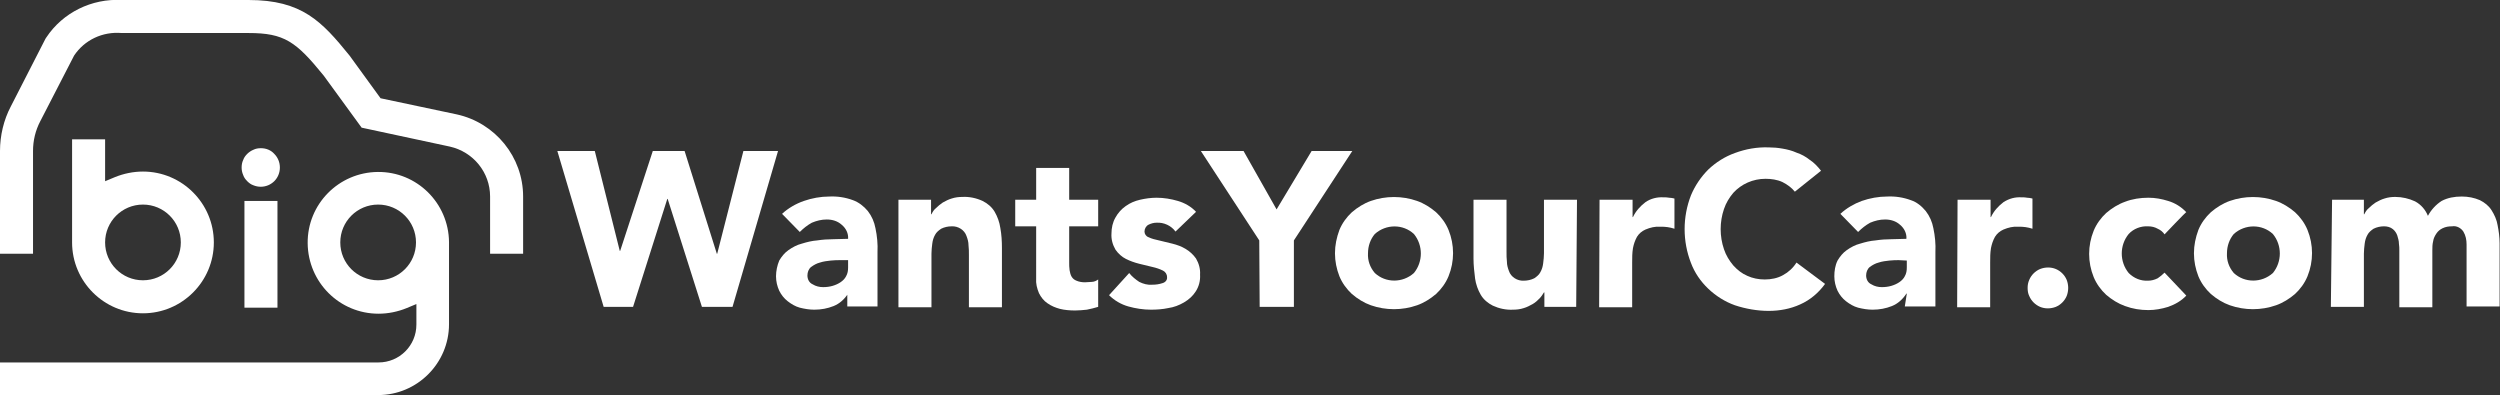<?xml version="1.0" encoding="utf-8"?>
<!-- Generator: Adobe Illustrator 27.4.0, SVG Export Plug-In . SVG Version: 6.00 Build 0)  -->
<svg version="1.1" id="Layer_1" xmlns="http://www.w3.org/2000/svg" xmlns:xlink="http://www.w3.org/1999/xlink" x="0px" y="0px"
	 viewBox="0 0 620.8 98.1" style="enable-background:new 0 0 620.8 98.1;" xml:space="preserve">
<rect x="0" y="0" width="620.8" height="98.1" fill="#333333" stroke="none"/>
<style type="text/css">
	.st0{fill:#FFFFFF;}
</style>
<g id="BMW-Logo-Positive-1">
	<path id="Path_50" class="st0" d="M138.4,37.5h9.3l6.2,24.8h0.1l8.1-24.8h7.9l8,25.5h0.1l6.5-25.5h8.6l-11.3,38.7h-7.6l-8.5-26.8
		h-0.1l-8.5,26.8h-7.3L138.4,37.5L138.4,37.5z"/>
	<path id="Path_51" class="st0" d="M210.7,72.9h-0.1c-0.9,1.4-2.1,2.5-3.6,3.1c-1.5,0.6-3.1,0.9-4.8,0.9c-1.2,0-2.4-0.2-3.6-0.5
		c-1.1-0.3-2.1-0.9-3-1.6c-0.9-0.7-1.6-1.6-2.1-2.6c-0.5-1.1-0.8-2.3-0.8-3.6c0-1.3,0.3-2.7,0.8-3.9c0.6-1,1.3-1.9,2.3-2.6
		c1-0.7,2.1-1.3,3.3-1.6c1.3-0.4,2.5-0.7,3.8-0.8c1.3-0.2,2.7-0.3,4-0.3c1.3,0,2.6-0.1,3.7-0.1c0.1-1.3-0.5-2.6-1.6-3.5
		c-1-0.9-2.3-1.3-3.7-1.3c-1.3,0-2.5,0.3-3.7,0.8c-1.1,0.6-2.1,1.4-3,2.3l-4.4-4.5c1.5-1.4,3.4-2.5,5.4-3.2c2-0.7,4.2-1.1,6.3-1.1
		c2-0.1,4,0.2,5.9,0.9c1.4,0.5,2.7,1.5,3.7,2.7c1,1.3,1.6,2.7,1.9,4.3c0.4,1.9,0.6,3.9,0.5,5.9v13.5h-7.5V72.9L210.7,72.9z
		 M208.6,64.6c-0.6,0-1.4,0-2.3,0.1c-0.9,0.1-1.8,0.2-2.7,0.5c-0.8,0.2-1.5,0.6-2.2,1.1c-0.6,0.5-0.9,1.3-0.9,2.1
		c0,0.9,0.4,1.8,1.3,2.2c0.8,0.5,1.7,0.7,2.6,0.7c0.8,0,1.6-0.1,2.3-0.3c0.7-0.2,1.4-0.5,2-0.9c0.6-0.4,1.1-0.9,1.4-1.5
		c0.4-0.7,0.5-1.4,0.5-2.2v-1.8C210.7,64.6,208.6,64.6,208.6,64.6z"/>
	<path id="Path_52" class="st0" d="M223.3,49.6h7.9v3.6h0.1c0.3-0.6,0.6-1.1,1.1-1.5c0.5-0.5,1.1-1,1.7-1.4c0.7-0.4,1.5-0.8,2.2-1
		c0.9-0.3,1.8-0.4,2.7-0.4c1.7-0.1,3.5,0.3,5,1c1.2,0.6,2.3,1.5,3,2.7c0.7,1.2,1.2,2.6,1.4,4c0.3,1.6,0.4,3.3,0.4,5v14.7h-8.2v-13
		c0-0.8,0-1.6-0.1-2.4c0-0.8-0.2-1.5-0.5-2.3c-0.5-1.5-2.1-2.5-3.7-2.4c-0.9,0-1.8,0.2-2.6,0.6c-0.6,0.4-1.2,0.9-1.5,1.5
		c-0.4,0.7-0.6,1.4-0.7,2.2c-0.1,0.8-0.2,1.7-0.2,2.5v13.3h-8.2V49.6z"/>
	<path id="Path_53" class="st0" d="M272.7,56.2h-7.2v8.9c0,0.7,0,1.3,0.1,2c0.1,0.5,0.2,1.1,0.5,1.6c0.3,0.5,0.7,0.8,1.2,1
		c0.7,0.3,1.4,0.4,2.1,0.4c0.6,0,1.2-0.1,1.7-0.1c0.6,0,1.2-0.3,1.6-0.6v6.8c-0.9,0.3-1.9,0.5-2.8,0.7c-1,0.1-1.9,0.2-2.9,0.2
		c-1.3,0-2.6-0.1-3.8-0.4c-1.1-0.3-2.1-0.7-3.1-1.4c-0.9-0.6-1.6-1.5-2.1-2.5c-0.5-1.2-0.8-2.4-0.7-3.7V56.2h-5.2v-6.6h5.2v-7.9h8.2
		v7.9h7.2L272.7,56.2L272.7,56.2z"/>
	<path id="Path_54" class="st0" d="M291.9,57.5c-1.1-1.5-2.9-2.3-4.7-2.2c-0.7,0-1.4,0.2-2,0.5c-0.6,0.3-1,1-1,1.7
		c0,0.6,0.4,1.2,1,1.4c0.8,0.4,1.7,0.6,2.6,0.8l3.3,0.8c1.2,0.3,2.3,0.7,3.3,1.3c1,0.6,1.9,1.4,2.6,2.4c0.7,1.2,1.1,2.6,1,4
		c0.1,1.5-0.3,3-1.1,4.2c-0.7,1.1-1.7,2-2.9,2.7c-1.2,0.7-2.5,1.2-3.9,1.4c-1.4,0.3-2.9,0.4-4.3,0.4c-1.9,0-3.8-0.3-5.6-0.8
		c-1.8-0.5-3.5-1.5-4.8-2.8l5-5.5c0.7,0.9,1.6,1.6,2.5,2.2c1,0.5,2.1,0.8,3.2,0.7c0.9,0,1.7-0.1,2.6-0.4c0.7-0.2,1.2-0.8,1.1-1.5
		c0-0.7-0.4-1.3-1-1.6c-0.8-0.4-1.7-0.7-2.6-0.9l-3.3-0.8c-1.2-0.3-2.3-0.7-3.3-1.2c-1-0.5-1.9-1.3-2.6-2.3c-0.7-1.2-1.1-2.6-1-4
		c0-1.4,0.3-2.8,1-4c0.6-1.1,1.5-2.1,2.5-2.8c1.1-0.8,2.3-1.3,3.6-1.6c1.3-0.3,2.7-0.5,4.1-0.5c1.8,0,3.6,0.3,5.3,0.8
		c1.7,0.5,3.3,1.4,4.5,2.7L291.9,57.5L291.9,57.5z"/>
	<path id="Path_55" class="st0" d="M312.7,59.7l-14.5-22.2h10.6L317,52l8.7-14.5h10.1l-14.5,22.2v16.5h-8.5L312.7,59.7z"/>
	<path id="Path_56" class="st0" d="M331.5,62.9c0-2,0.4-3.9,1.1-5.8c0.7-1.7,1.8-3.2,3.1-4.4c1.4-1.2,3-2.2,4.7-2.8
		c3.7-1.3,7.8-1.3,11.5,0c1.7,0.6,3.3,1.6,4.7,2.8c1.3,1.2,2.4,2.7,3.1,4.4c1.5,3.7,1.5,7.8,0,11.5c-0.7,1.7-1.8,3.2-3.1,4.4
		c-1.4,1.2-3,2.2-4.7,2.8c-3.7,1.3-7.8,1.3-11.5,0c-1.7-0.6-3.3-1.6-4.7-2.8c-1.3-1.2-2.4-2.7-3.1-4.4
		C331.9,66.8,331.5,64.9,331.5,62.9z M339.7,62.9c-0.1,1.8,0.5,3.5,1.7,4.9c2.7,2.5,6.9,2.5,9.7,0c2.3-2.8,2.3-6.9,0-9.7
		c-2.7-2.5-6.9-2.5-9.7,0C340.3,59.4,339.7,61.1,339.7,62.9z"/>
	<path id="Path_57" class="st0" d="M391.4,76.2h-7.9v-3.6h-0.1c-0.3,0.5-0.7,1.1-1.1,1.5c-0.5,0.5-1,1-1.7,1.4
		c-0.7,0.4-1.5,0.8-2.2,1c-0.9,0.3-1.8,0.4-2.7,0.4c-1.7,0.1-3.5-0.3-5-1c-1.2-0.6-2.3-1.5-3-2.7c-0.7-1.2-1.2-2.6-1.4-4
		c-0.2-1.6-0.4-3.3-0.4-5V49.6h8.2v13c0,0.8,0,1.6,0.1,2.4c0,0.8,0.2,1.5,0.5,2.3c0.5,1.5,2.1,2.5,3.7,2.4c0.9,0,1.8-0.2,2.6-0.6
		c0.6-0.4,1.2-0.9,1.5-1.5c0.4-0.7,0.6-1.4,0.7-2.2c0.1-0.8,0.2-1.7,0.2-2.5V49.6h8.2L391.4,76.2L391.4,76.2z"/>
	<path id="Path_58" class="st0" d="M397.2,49.6h8.2v4.3h0.1c0.7-1.5,1.8-2.7,3.1-3.7c1.3-0.9,2.9-1.3,4.5-1.2c0.5,0,0.9,0,1.4,0.1
		c0.4,0,0.9,0.1,1.3,0.2v7.5c-0.6-0.2-1.1-0.3-1.7-0.4c-0.6-0.1-1.2-0.1-1.8-0.1c-1.3-0.1-2.5,0.2-3.7,0.7c-0.9,0.4-1.6,1-2.1,1.8
		c-0.5,0.9-0.8,1.8-1,2.8c-0.2,1.2-0.2,2.4-0.2,3.6v11.1h-8.2L397.2,49.6L397.2,49.6z"/>
	<path id="Path_59" class="st0" d="M445.7,47.6c-0.8-1-1.9-1.8-3.1-2.4c-1.3-0.6-2.8-0.8-4.2-0.8c-3.1,0-6,1.3-8,3.5
		c-1,1.2-1.8,2.5-2.3,4c-1.1,3.2-1.1,6.8,0,10c0.5,1.5,1.3,2.8,2.3,4c1,1.1,2.1,2,3.5,2.6c1.3,0.6,2.8,0.9,4.3,0.9
		c1.6,0,3.2-0.3,4.6-1.1c1.3-0.7,2.5-1.8,3.3-3.1l7.1,5.3c-1.6,2.2-3.7,4-6.2,5.1c-2.4,1.1-5.1,1.6-7.8,1.6c-2.8,0-5.7-0.5-8.4-1.4
		c-2.5-0.9-4.7-2.3-6.6-4.1c-1.9-1.8-3.4-4-4.3-6.4c-2.1-5.4-2.1-11.4,0-16.8c1-2.4,2.5-4.6,4.3-6.4c1.9-1.8,4.1-3.2,6.6-4.1
		c2.7-1,5.5-1.5,8.4-1.4c1.1,0,2.3,0.1,3.4,0.3c1.2,0.2,2.4,0.5,3.5,1c1.2,0.4,2.3,1,3.3,1.8c1.1,0.7,2,1.7,2.8,2.7L445.7,47.6
		L445.7,47.6z"/>
	<path id="Path_60" class="st0" d="M473.5,72.9h-0.1c-0.9,1.4-2.1,2.5-3.6,3.1c-1.5,0.6-3.1,0.9-4.8,0.9c-1.2,0-2.4-0.2-3.6-0.5
		c-1.1-0.3-2.1-0.9-3-1.6c-0.9-0.7-1.6-1.6-2.1-2.6c-0.5-1.1-0.8-2.3-0.8-3.6c0-1.3,0.2-2.7,0.8-3.9c0.6-1,1.3-1.9,2.3-2.6
		c1-0.7,2.1-1.3,3.3-1.6c1.3-0.4,2.5-0.7,3.8-0.8c1.3-0.2,2.7-0.3,4-0.3c1.3,0,2.6-0.1,3.7-0.1c0.1-1.3-0.5-2.6-1.6-3.5
		c-1-0.9-2.3-1.3-3.7-1.3c-1.3,0-2.5,0.3-3.7,0.8c-1.1,0.6-2.1,1.4-3,2.3l-4.4-4.5c1.5-1.4,3.4-2.5,5.3-3.2c2-0.7,4.2-1.1,6.3-1.1
		c2-0.1,4,0.2,5.9,0.9c1.5,0.5,2.7,1.5,3.7,2.7c1,1.3,1.6,2.7,1.9,4.3c0.4,1.9,0.6,3.9,0.5,5.9v13.5h-7.6L473.5,72.9L473.5,72.9z
		 M471.5,64.6c-0.6,0-1.4,0-2.3,0.1c-0.9,0.1-1.8,0.2-2.7,0.5c-0.8,0.2-1.5,0.6-2.2,1.1c-0.6,0.5-0.9,1.3-0.9,2.1
		c0,0.9,0.4,1.8,1.3,2.2c0.8,0.5,1.7,0.7,2.6,0.7c0.8,0,1.6-0.1,2.3-0.3c0.7-0.2,1.4-0.5,2-0.9c0.6-0.4,1.1-0.9,1.4-1.5
		c0.4-0.7,0.5-1.4,0.5-2.2v-1.7L471.5,64.6L471.5,64.6z"/>
	<path id="Path_61" class="st0" d="M486.1,49.6h8.2v4.3h0.1c0.7-1.5,1.8-2.7,3.1-3.7c1.4-0.9,2.9-1.3,4.5-1.2c0.5,0,1,0,1.4,0.1
		c0.4,0,0.9,0.1,1.3,0.2v7.5c-0.6-0.2-1.1-0.3-1.7-0.4c-0.6-0.1-1.2-0.1-1.8-0.1c-1.3-0.1-2.5,0.2-3.7,0.7c-0.9,0.4-1.6,1-2.1,1.8
		c-0.5,0.9-0.8,1.8-1,2.8c-0.2,1.2-0.2,2.4-0.2,3.6v11.1h-8.2L486.1,49.6L486.1,49.6z"/>
	<path id="Path_62" class="st0" d="M503.5,71.5c0-0.7,0.1-1.3,0.4-2c0.5-1.2,1.5-2.2,2.7-2.7c1.3-0.5,2.7-0.5,3.9,0
		c1.2,0.5,2.2,1.5,2.7,2.7c0.5,1.3,0.5,2.7,0,4c-0.5,1.2-1.5,2.2-2.7,2.7c-1.3,0.5-2.7,0.5-3.9,0c-1.2-0.5-2.2-1.5-2.7-2.7
		C503.6,72.9,503.5,72.2,503.5,71.5z"/>
	<path id="Path_63" class="st0" d="M537.5,58.2c-0.4-0.6-1-1.1-1.7-1.4c-0.7-0.4-1.5-0.6-2.4-0.6c-1.8-0.1-3.6,0.6-4.8,1.9
		c-2.3,2.8-2.3,6.9,0,9.7c1.3,1.3,3,2,4.8,1.9c0.8,0,1.6-0.2,2.4-0.6c0.6-0.4,1.2-0.9,1.7-1.4l5.4,5.7c-1.2,1.3-2.8,2.2-4.5,2.8
		c-1.6,0.5-3.3,0.8-4.9,0.8c-2,0-3.9-0.3-5.8-1c-1.7-0.6-3.3-1.6-4.7-2.8c-1.3-1.2-2.4-2.7-3.1-4.4c-1.5-3.7-1.5-7.8,0-11.5
		c0.7-1.7,1.8-3.2,3.1-4.4c1.4-1.2,3-2.2,4.7-2.8c1.8-0.7,3.8-1,5.8-1c1.7,0,3.3,0.3,4.9,0.8c1.7,0.5,3.3,1.5,4.5,2.8
		C542.9,52.5,537.5,58.2,537.5,58.2z"/>
	<path id="Path_64" class="st0" d="M544.8,62.9c0-2,0.4-3.9,1.1-5.8c0.7-1.7,1.8-3.2,3.1-4.4c1.4-1.2,3-2.2,4.7-2.8
		c3.7-1.3,7.8-1.3,11.5,0c1.7,0.6,3.3,1.6,4.7,2.8c1.3,1.2,2.4,2.7,3.1,4.4c1.5,3.7,1.5,7.8,0,11.5c-0.7,1.7-1.8,3.2-3.1,4.4
		c-1.4,1.2-3,2.2-4.7,2.8c-3.7,1.3-7.8,1.3-11.5,0c-1.7-0.6-3.3-1.6-4.7-2.8c-1.3-1.2-2.4-2.7-3.1-4.4
		C545.2,66.8,544.8,64.9,544.8,62.9z M553,62.9c-0.1,1.8,0.5,3.5,1.7,4.9c2.7,2.5,6.9,2.5,9.7,0c2.3-2.8,2.3-6.9,0-9.7
		c-2.7-2.5-6.9-2.5-9.7,0C553.6,59.4,553,61.1,553,62.9z"/>
	<path id="Path_65" class="st0" d="M579.1,49.6h7.9v3.6h0.1c0.3-0.6,0.6-1.1,1.1-1.5c0.5-0.5,1.1-1,1.7-1.4c0.7-0.4,1.5-0.8,2.2-1
		c0.9-0.3,1.8-0.4,2.7-0.4c1.7,0,3.4,0.4,4.9,1.1c1.5,0.8,2.6,2.1,3.2,3.6c0.8-1.5,2-2.8,3.4-3.7c1.5-0.8,3.2-1.1,5-1.1
		c1.6,0,3.1,0.3,4.5,0.9c1.2,0.6,2.2,1.4,2.9,2.5c0.7,1.1,1.3,2.4,1.5,3.7c0.3,1.5,0.5,3,0.5,4.5v15.7h-8.2V60.7
		c0-1.1-0.2-2.2-0.8-3.2c-0.6-0.9-1.7-1.5-2.8-1.3c-0.8,0-1.6,0.1-2.4,0.5c-0.6,0.3-1.1,0.7-1.5,1.3c-0.4,0.6-0.7,1.2-0.8,1.9
		c-0.2,0.8-0.2,1.5-0.2,2.3v14.1h-8.2V62.2c0-0.5,0-1.1-0.1-1.7c0-0.7-0.2-1.3-0.4-2c-0.2-0.6-0.6-1.2-1.1-1.6
		c-0.6-0.5-1.4-0.7-2.2-0.7c-0.9,0-1.8,0.2-2.6,0.6c-0.6,0.4-1.2,0.9-1.5,1.5c-0.4,0.7-0.6,1.4-0.7,2.2c-0.1,0.8-0.2,1.7-0.2,2.5
		v13.2h-8.2L579.1,49.6L579.1,49.6z"/>
	<path id="Path_66" class="st0" d="M93.9,69.6c-5.2,0-9.4-4.2-9.4-9.4c0-5.2,4.2-9.4,9.4-9.4c5.2,0,9.4,4.2,9.4,9.4c0,0,0,0,0,0
		C103.3,65.4,99.1,69.6,93.9,69.6z M0,98.1h93.9c9.7,0,17.6-7.9,17.6-17.6V60.1c-0.1-9.7-8-17.5-17.7-17.4
		c-9.7,0.1-17.5,8-17.4,17.7c0.1,9.7,7.9,17.5,17.6,17.5c2.4,0,4.8-0.5,7-1.4l2.4-1v5.1c0,5.2-4.2,9.4-9.4,9.4H0V98.1z"/>
	<path id="Path_67" class="st0" d="M121.7,63h8.2V48.8c0-9.8-6.9-18.3-16.5-20.4l-18.9-4l-7.7-10.6C79.9,5.3,75,0,61.7,0H30.2
		c-7.4-0.4-14.6,3.1-18.7,9.3l-0.2,0.3L2.7,26.4C0.9,29.8,0,33.7,0,37.5V63h8.2V37.5c0-2.6,0.6-5.1,1.8-7.4l8.4-16.3
		c2.6-3.9,7.1-6,11.8-5.6h31.5c8.9,0,11.8,2.1,18.7,10.6l9.4,12.9l21.9,4.7c5.8,1.3,10,6.4,10,12.4L121.7,63L121.7,63z"/>
	<path id="Path_68" class="st0" d="M35.5,69.6c-5.2,0-9.4-4.2-9.4-9.4c0-5.2,4.2-9.4,9.4-9.4c5.2,0,9.4,4.2,9.4,9.4c0,0,0,0,0,0
		C44.9,65.4,40.7,69.6,35.5,69.6z M17.9,34.6v25.6c0,9.7,7.9,17.6,17.6,17.6c9.7,0,17.6-7.9,17.6-17.6c0-9.7-7.9-17.6-17.6-17.6
		c-2.4,0-4.8,0.5-7,1.4l-2.4,1V34.6H17.9z"/>
	<path id="Path_69" class="st0" d="M68.9,49.9h-8.2v26.5h8.2V49.9z"/>
	<path id="Path_70" class="st0" d="M60,41.6c0-0.6,0.1-1.3,0.4-1.9c0.2-0.6,0.6-1.1,1-1.5c0.4-0.4,1-0.8,1.5-1
		c0.6-0.3,1.2-0.4,1.9-0.4c1.3,0,2.5,0.5,3.3,1.4c0.9,0.9,1.4,2.1,1.4,3.4c0,1.3-0.5,2.5-1.4,3.4c-0.4,0.4-1,0.8-1.5,1
		c-1.2,0.5-2.5,0.5-3.7,0c-0.6-0.2-1.1-0.6-1.5-1c-0.4-0.4-0.8-0.9-1-1.5C60.1,42.8,60,42.2,60,41.6z"/>
</g>
</svg>
